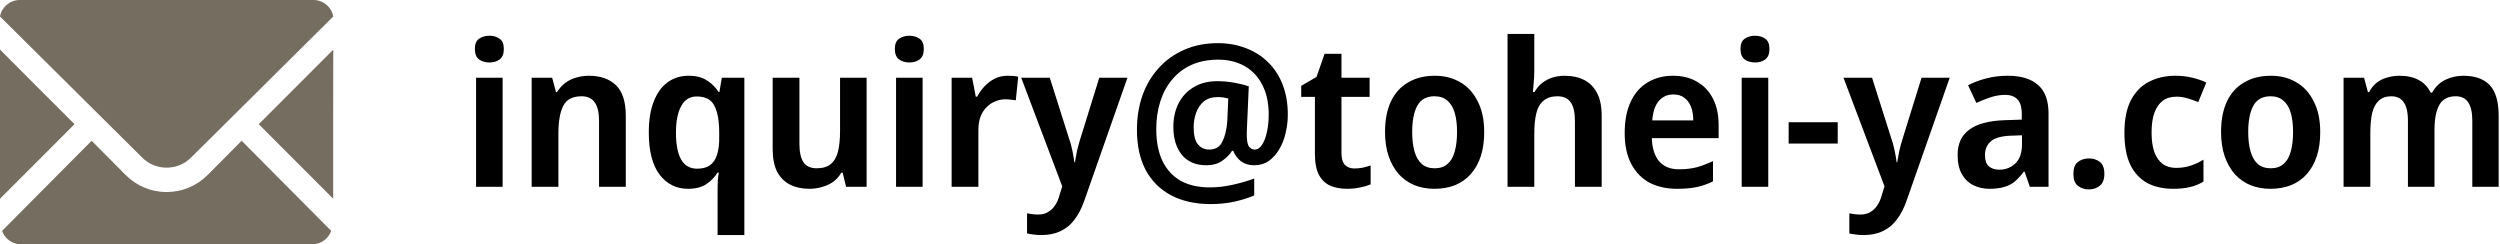 <svg width="348" height="34" viewBox="0 0 348 34" fill="none" xmlns="http://www.w3.org/2000/svg">
<path d="M23.195 23.339C24.472 23.339 25.681 22.844 26.583 21.944L31.343 17.226L46.39 2.295C46.16 0.989 45.013 0 43.635 0H2.755C1.378 0 0.229 0.989 0 2.295L19.802 21.944C20.709 22.844 21.913 23.339 23.195 23.339Z" fill="#756D60"/>
<path d="M10.373 17.286L4.299 11.214L0.015 6.916V6.931L0 6.916V27.662L10.373 17.286Z" fill="#756D60"/>
<path d="M33.647 19.604L33.637 19.594L28.919 24.342C27.385 25.88 25.357 26.73 23.195 26.73C21.033 26.73 18.999 25.88 17.471 24.342L12.764 19.604H12.763L12.753 19.594L0.288 32.138C0.671 33.223 1.7 34.001 2.911 34.001H43.479C44.69 34.001 45.718 33.223 46.102 32.138L33.648 19.604H33.647Z" fill="#756D60"/>
<path d="M46.39 6.926L46.38 6.937V6.916L36.017 17.289L46.38 27.662V15.517L46.39 6.926Z" fill="#756D60"/>
<path d="M342.885 10.545C344.528 10.545 345.76 10.984 346.581 11.861C347.402 12.738 347.813 14.157 347.813 16.117V26.001H344.145V16.789C344.145 15.669 343.958 14.829 343.585 14.269C343.212 13.69 342.633 13.401 341.849 13.401C340.766 13.401 340.001 13.802 339.553 14.605C339.105 15.408 338.881 16.574 338.881 18.105V26.001H335.185V16.789C335.185 16.042 335.101 15.417 334.933 14.913C334.765 14.409 334.513 14.036 334.177 13.793C333.841 13.532 333.412 13.401 332.889 13.401C332.142 13.401 331.554 13.606 331.125 14.017C330.696 14.409 330.388 14.988 330.201 15.753C330.033 16.518 329.949 17.461 329.949 18.581V26.001H326.225V10.825H329.081L329.613 12.813H329.781C330.061 12.29 330.406 11.861 330.817 11.525C331.246 11.189 331.732 10.946 332.273 10.797C332.833 10.629 333.412 10.545 334.009 10.545C335.073 10.545 335.96 10.741 336.669 11.133C337.397 11.506 337.957 12.094 338.349 12.897H338.545C339.012 12.076 339.628 11.478 340.393 11.105C341.177 10.732 342.008 10.545 342.885 10.545Z" fill="black"/>
<path d="M322.976 18.385C322.976 19.654 322.817 20.774 322.5 21.745C322.183 22.716 321.716 23.546 321.1 24.237C320.503 24.909 319.775 25.422 318.916 25.777C318.057 26.113 317.096 26.281 316.032 26.281C315.043 26.281 314.119 26.113 313.26 25.777C312.42 25.422 311.692 24.909 311.076 24.237C310.479 23.546 310.012 22.716 309.676 21.745C309.34 20.774 309.172 19.654 309.172 18.385C309.172 16.705 309.443 15.286 309.984 14.129C310.544 12.953 311.347 12.066 312.392 11.469C313.437 10.853 314.679 10.545 316.116 10.545C317.46 10.545 318.645 10.853 319.672 11.469C320.699 12.066 321.501 12.953 322.08 14.129C322.677 15.286 322.976 16.705 322.976 18.385ZM312.952 18.385C312.952 19.449 313.064 20.364 313.288 21.129C313.512 21.876 313.848 22.445 314.296 22.837C314.763 23.229 315.36 23.425 316.088 23.425C316.816 23.425 317.404 23.229 317.852 22.837C318.319 22.445 318.655 21.876 318.86 21.129C319.084 20.364 319.196 19.449 319.196 18.385C319.196 17.302 319.084 16.397 318.86 15.669C318.636 14.922 318.291 14.362 317.824 13.989C317.376 13.597 316.788 13.401 316.06 13.401C314.959 13.401 314.165 13.83 313.68 14.689C313.195 15.548 312.952 16.78 312.952 18.385Z" fill="black"/>
<path d="M302.523 26.281C301.123 26.281 299.91 26.01 298.883 25.469C297.875 24.909 297.091 24.06 296.531 22.921C295.99 21.764 295.719 20.289 295.719 18.497C295.719 16.63 296.018 15.118 296.615 13.961C297.231 12.785 298.071 11.926 299.135 11.385C300.218 10.825 301.44 10.545 302.803 10.545C303.662 10.545 304.464 10.638 305.211 10.825C305.976 11.012 306.611 11.236 307.115 11.497L305.995 14.213C305.491 14.008 304.987 13.83 304.483 13.681C303.979 13.532 303.475 13.457 302.971 13.457C302.206 13.457 301.571 13.644 301.067 14.017C300.563 14.39 300.171 14.95 299.891 15.697C299.63 16.425 299.499 17.349 299.499 18.469C299.499 19.552 299.63 20.457 299.891 21.185C300.171 21.913 300.563 22.464 301.067 22.837C301.571 23.192 302.187 23.369 302.915 23.369C303.643 23.369 304.315 23.266 304.931 23.061C305.566 22.856 306.163 22.576 306.723 22.221V25.273C306.144 25.628 305.528 25.88 304.875 26.029C304.222 26.197 303.438 26.281 302.523 26.281Z" fill="black"/>
<path d="M288.616 24.209C288.616 23.425 288.821 22.874 289.232 22.557C289.661 22.221 290.175 22.053 290.772 22.053C291.369 22.053 291.873 22.211 292.284 22.529C292.713 22.846 292.928 23.406 292.928 24.209C292.928 24.974 292.713 25.525 292.284 25.861C291.873 26.197 291.369 26.365 290.772 26.365C290.175 26.365 289.661 26.197 289.232 25.861C288.821 25.525 288.616 24.974 288.616 24.209Z" fill="black"/>
<path d="M279.5 10.545C281.33 10.545 282.73 10.974 283.7 11.833C284.671 12.673 285.156 13.998 285.156 15.809V26.001H282.552L281.824 23.901H281.712C281.302 24.442 280.882 24.9 280.452 25.273C280.023 25.628 279.528 25.88 278.968 26.029C278.408 26.197 277.736 26.281 276.952 26.281C276.112 26.281 275.356 26.113 274.684 25.777C274.012 25.441 273.48 24.928 273.088 24.237C272.696 23.528 272.5 22.641 272.5 21.577C272.5 20.009 273.042 18.833 274.124 18.049C275.207 17.246 276.831 16.808 278.996 16.733L281.432 16.649V15.893C281.432 14.922 281.227 14.232 280.816 13.821C280.406 13.41 279.846 13.205 279.136 13.205C278.464 13.205 277.783 13.317 277.092 13.541C276.42 13.765 275.758 14.026 275.104 14.325L273.956 11.861C274.722 11.469 275.571 11.152 276.504 10.909C277.438 10.666 278.436 10.545 279.5 10.545ZM279.864 18.889C278.539 18.945 277.615 19.216 277.092 19.701C276.57 20.168 276.308 20.802 276.308 21.605C276.308 22.314 276.486 22.828 276.84 23.145C277.214 23.462 277.699 23.621 278.296 23.621C279.174 23.621 279.92 23.332 280.536 22.753C281.152 22.156 281.46 21.278 281.46 20.121V18.833L279.864 18.889Z" fill="black"/>
<path d="M256.615 10.824H260.591L263.307 19.392C263.438 19.747 263.541 20.102 263.615 20.456C263.709 20.811 263.783 21.166 263.839 21.52C263.914 21.875 263.97 22.23 264.007 22.584H264.091C264.166 22.118 264.259 21.604 264.371 21.044C264.502 20.484 264.651 19.934 264.819 19.392L267.479 10.824H271.399L265.379 27.988C265.025 28.996 264.577 29.855 264.035 30.564C263.513 31.274 262.869 31.806 262.103 32.16C261.357 32.534 260.461 32.72 259.415 32.72C258.986 32.72 258.603 32.692 258.267 32.636C257.95 32.599 257.67 32.552 257.427 32.496V29.696C257.614 29.734 257.847 29.771 258.127 29.808C258.407 29.846 258.697 29.864 258.995 29.864C259.537 29.864 259.994 29.743 260.367 29.5C260.759 29.276 261.086 28.959 261.347 28.548C261.609 28.156 261.805 27.699 261.935 27.176L262.327 25.944L256.615 10.824Z" fill="black"/>
<path d="M248.978 19.982V17.014H255.81V19.982H248.978Z" fill="black"/>
<path d="M246.14 10.825V26.001H242.444V10.825H246.14ZM244.32 4.973C244.862 4.973 245.328 5.113 245.72 5.393C246.112 5.654 246.308 6.13 246.308 6.821C246.308 7.493 246.112 7.978 245.72 8.277C245.328 8.557 244.862 8.697 244.32 8.697C243.742 8.697 243.256 8.557 242.864 8.277C242.472 7.978 242.276 7.493 242.276 6.821C242.276 6.13 242.472 5.654 242.864 5.393C243.256 5.113 243.742 4.973 244.32 4.973Z" fill="black"/>
<path d="M232.876 10.545C234.183 10.545 235.303 10.825 236.236 11.385C237.188 11.926 237.926 12.71 238.449 13.737C238.971 14.745 239.232 15.977 239.232 17.433V19.225H229.936C229.974 20.606 230.31 21.68 230.945 22.445C231.598 23.192 232.513 23.565 233.689 23.565C234.622 23.565 235.452 23.472 236.18 23.285C236.908 23.08 237.665 22.79 238.449 22.417V25.245C237.739 25.6 237.002 25.861 236.236 26.029C235.471 26.197 234.528 26.281 233.408 26.281C231.99 26.281 230.73 26.001 229.628 25.441C228.546 24.862 227.697 23.994 227.081 22.837C226.465 21.68 226.156 20.242 226.156 18.525C226.156 16.789 226.437 15.333 226.997 14.157C227.557 12.962 228.34 12.066 229.348 11.469C230.375 10.853 231.551 10.545 232.876 10.545ZM232.932 13.149C232.092 13.149 231.411 13.457 230.889 14.073C230.385 14.67 230.086 15.566 229.992 16.761H235.704C235.704 16.052 235.602 15.426 235.396 14.885C235.191 14.344 234.883 13.924 234.473 13.625C234.081 13.308 233.567 13.149 232.932 13.149Z" fill="black"/>
<path d="M213.574 9.789C213.574 10.386 213.546 10.974 213.49 11.553C213.453 12.113 213.415 12.533 213.378 12.813H213.602C213.901 12.29 214.255 11.87 214.666 11.553C215.095 11.217 215.571 10.965 216.094 10.797C216.635 10.629 217.195 10.545 217.774 10.545C218.838 10.545 219.753 10.741 220.518 11.133C221.283 11.525 221.881 12.131 222.31 12.953C222.739 13.755 222.954 14.81 222.954 16.117V26.001H219.23V16.817C219.23 15.659 219.034 14.801 218.642 14.241C218.25 13.681 217.634 13.401 216.794 13.401C215.991 13.401 215.347 13.606 214.862 14.017C214.377 14.409 214.041 14.997 213.854 15.781C213.667 16.546 213.574 17.489 213.574 18.609V26.001H209.85V4.721H213.574V9.789Z" fill="black"/>
<path d="M206.601 18.385C206.601 19.654 206.442 20.774 206.125 21.745C205.808 22.716 205.341 23.546 204.725 24.237C204.128 24.909 203.4 25.422 202.541 25.777C201.682 26.113 200.721 26.281 199.657 26.281C198.668 26.281 197.744 26.113 196.885 25.777C196.045 25.422 195.317 24.909 194.701 24.237C194.104 23.546 193.637 22.716 193.301 21.745C192.965 20.774 192.797 19.654 192.797 18.385C192.797 16.705 193.068 15.286 193.609 14.129C194.169 12.953 194.972 12.066 196.017 11.469C197.062 10.853 198.304 10.545 199.741 10.545C201.085 10.545 202.27 10.853 203.297 11.469C204.324 12.066 205.126 12.953 205.705 14.129C206.302 15.286 206.601 16.705 206.601 18.385ZM196.577 18.385C196.577 19.449 196.689 20.364 196.913 21.129C197.137 21.876 197.473 22.445 197.921 22.837C198.388 23.229 198.985 23.425 199.713 23.425C200.441 23.425 201.029 23.229 201.477 22.837C201.944 22.445 202.28 21.876 202.485 21.129C202.709 20.364 202.821 19.449 202.821 18.385C202.821 17.302 202.709 16.397 202.485 15.669C202.261 14.922 201.916 14.362 201.449 13.989C201.001 13.597 200.413 13.401 199.685 13.401C198.584 13.401 197.79 13.83 197.305 14.689C196.82 15.548 196.577 16.78 196.577 18.385Z" fill="black"/>
<path d="M188.524 23.452C188.935 23.452 189.327 23.415 189.7 23.34C190.092 23.247 190.456 23.144 190.792 23.032V25.664C190.4 25.832 189.924 25.972 189.364 26.084C188.804 26.215 188.179 26.28 187.488 26.28C186.63 26.28 185.864 26.14 185.192 25.86C184.52 25.561 183.988 25.058 183.596 24.348C183.223 23.639 183.036 22.649 183.036 21.38V13.484H181.132V11.944L183.26 10.712L184.38 7.492H186.732V10.824H190.652V13.484H186.732V21.352C186.732 22.061 186.891 22.593 187.208 22.948C187.544 23.284 187.983 23.452 188.524 23.452Z" fill="black"/>
<path d="M179.263 15.976C179.263 16.834 179.161 17.684 178.955 18.524C178.769 19.364 178.47 20.12 178.059 20.792C177.667 21.464 177.182 22.005 176.603 22.416C176.025 22.808 175.343 23.004 174.559 23.004C173.85 23.004 173.243 22.817 172.739 22.444C172.235 22.052 171.881 21.567 171.675 20.988H171.507C171.153 21.548 170.677 22.024 170.079 22.416C169.501 22.808 168.791 23.004 167.951 23.004C166.458 23.004 165.31 22.518 164.507 21.548C163.723 20.558 163.331 19.27 163.331 17.684C163.331 16.433 163.574 15.332 164.059 14.38C164.545 13.428 165.245 12.681 166.159 12.14C167.074 11.58 168.166 11.3 169.435 11.3C170.257 11.3 171.069 11.374 171.871 11.524C172.693 11.673 173.346 11.841 173.831 12.028L173.579 17.74C173.561 17.983 173.551 18.197 173.551 18.384C173.551 18.552 173.551 18.664 173.551 18.72C173.551 19.56 173.654 20.12 173.859 20.4C174.083 20.68 174.345 20.82 174.643 20.82C175.054 20.82 175.399 20.596 175.679 20.148C175.978 19.7 176.202 19.112 176.351 18.384C176.519 17.656 176.603 16.844 176.603 15.948C176.603 14.324 176.305 12.943 175.707 11.804C175.129 10.665 174.307 9.797 173.243 9.2C172.198 8.602 170.975 8.304 169.575 8.304C168.175 8.304 166.934 8.546 165.851 9.032C164.787 9.517 163.891 10.198 163.163 11.076C162.435 11.934 161.885 12.952 161.511 14.128C161.138 15.304 160.951 16.592 160.951 17.992C160.951 19.728 161.241 21.203 161.819 22.416C162.398 23.61 163.238 24.525 164.339 25.16C165.441 25.776 166.803 26.084 168.427 26.084C169.454 26.084 170.509 25.962 171.591 25.72C172.693 25.477 173.691 25.188 174.587 24.852V27.204C173.766 27.558 172.842 27.848 171.815 28.072C170.789 28.296 169.697 28.408 168.539 28.408C166.393 28.408 164.545 27.997 162.995 27.176C161.465 26.355 160.289 25.178 159.467 23.648C158.665 22.099 158.263 20.241 158.263 18.076C158.263 16.358 158.515 14.772 159.019 13.316C159.542 11.841 160.298 10.562 161.287 9.48C162.277 8.378 163.462 7.529 164.843 6.932C166.225 6.316 167.783 6.008 169.519 6.008C170.938 6.008 172.245 6.241 173.439 6.708C174.634 7.156 175.67 7.818 176.547 8.696C177.425 9.554 178.097 10.6 178.563 11.832C179.03 13.045 179.263 14.427 179.263 15.976ZM166.159 17.74C166.159 18.823 166.355 19.607 166.747 20.092C167.158 20.577 167.681 20.82 168.315 20.82C169.174 20.82 169.781 20.465 170.135 19.756C170.509 19.028 170.742 18.085 170.835 16.928L170.975 13.708C170.77 13.652 170.546 13.605 170.303 13.568C170.061 13.53 169.799 13.512 169.519 13.512C168.717 13.512 168.063 13.717 167.559 14.128C167.074 14.539 166.719 15.07 166.495 15.724C166.271 16.358 166.159 17.03 166.159 17.74Z" fill="black"/>
<path d="M142.154 10.824H146.13L148.846 19.392C148.977 19.747 149.08 20.102 149.154 20.456C149.248 20.811 149.322 21.166 149.378 21.52C149.453 21.875 149.509 22.23 149.546 22.584H149.63C149.705 22.118 149.798 21.604 149.91 21.044C150.041 20.484 150.19 19.934 150.358 19.392L153.018 10.824H156.938L150.918 27.988C150.564 28.996 150.116 29.855 149.574 30.564C149.052 31.274 148.408 31.806 147.642 32.16C146.896 32.534 146 32.72 144.954 32.72C144.525 32.72 144.142 32.692 143.806 32.636C143.489 32.599 143.209 32.552 142.966 32.496V29.696C143.153 29.734 143.386 29.771 143.666 29.808C143.946 29.846 144.236 29.864 144.534 29.864C145.076 29.864 145.533 29.743 145.906 29.5C146.298 29.276 146.625 28.959 146.886 28.548C147.148 28.156 147.344 27.699 147.474 27.176L147.866 25.944L142.154 10.824Z" fill="black"/>
<path d="M140.223 10.545C140.485 10.545 140.755 10.554 141.035 10.573C141.315 10.592 141.549 10.629 141.735 10.685L141.399 13.961C141.212 13.924 140.988 13.896 140.727 13.877C140.484 13.84 140.223 13.821 139.943 13.821C139.476 13.821 139.019 13.914 138.571 14.101C138.123 14.269 137.722 14.53 137.367 14.885C137.012 15.221 136.723 15.66 136.499 16.201C136.294 16.742 136.191 17.386 136.191 18.133V26.001H132.467V10.825H135.323L135.827 13.457H136.023C136.303 12.916 136.648 12.43 137.059 12.001C137.488 11.553 137.965 11.198 138.487 10.937C139.029 10.676 139.607 10.545 140.223 10.545Z" fill="black"/>
<path d="M128.426 10.825V26.001H124.73V10.825H128.426ZM126.606 4.973C127.147 4.973 127.614 5.113 128.006 5.393C128.398 5.654 128.594 6.13 128.594 6.821C128.594 7.493 128.398 7.978 128.006 8.277C127.614 8.557 127.147 8.697 126.606 8.697C126.027 8.697 125.542 8.557 125.15 8.277C124.758 7.978 124.562 7.493 124.562 6.821C124.562 6.13 124.758 5.654 125.15 5.393C125.542 5.113 126.027 4.973 126.606 4.973Z" fill="black"/>
<path d="M120.631 10.824V26H117.775L117.299 24.04H117.103C116.804 24.563 116.422 24.992 115.955 25.328C115.488 25.646 114.975 25.879 114.415 26.028C113.855 26.196 113.276 26.28 112.679 26.28C111.634 26.28 110.728 26.084 109.963 25.692C109.198 25.3 108.6 24.703 108.171 23.9C107.76 23.079 107.555 22.024 107.555 20.736V10.824H111.279V20.036C111.279 21.156 111.466 22.006 111.839 22.584C112.231 23.144 112.847 23.424 113.687 23.424C114.527 23.424 115.18 23.228 115.647 22.836C116.132 22.426 116.468 21.838 116.655 21.072C116.842 20.307 116.935 19.364 116.935 18.244V10.824H120.631Z" fill="black"/>
<path d="M99.889 26.309C99.889 25.954 99.898 25.572 99.917 25.161C99.954 24.732 100.001 24.349 100.057 24.013H99.889C99.515 24.629 99.002 25.161 98.349 25.609C97.695 26.057 96.837 26.281 95.773 26.281C94.149 26.281 92.833 25.628 91.825 24.321C90.817 22.996 90.313 21.036 90.313 18.441C90.313 16.705 90.546 15.258 91.013 14.101C91.479 12.925 92.123 12.038 92.945 11.441C93.785 10.844 94.755 10.545 95.857 10.545C96.921 10.545 97.779 10.769 98.433 11.217C99.105 11.646 99.637 12.178 100.029 12.813H100.141L100.477 10.825H103.613V32.721H99.889V26.309ZM97.033 23.481C97.779 23.481 98.377 23.322 98.825 23.005C99.291 22.669 99.627 22.165 99.833 21.493C100.038 20.821 100.131 19.981 100.113 18.973V18.469C100.113 16.826 99.889 15.576 99.441 14.717C99.011 13.858 98.19 13.429 96.977 13.429C96.025 13.429 95.306 13.877 94.821 14.773C94.335 15.65 94.093 16.892 94.093 18.497C94.093 20.121 94.335 21.362 94.821 22.221C95.306 23.061 96.043 23.481 97.033 23.481Z" fill="black"/>
<path d="M81.986 10.545C83.573 10.545 84.824 10.984 85.738 11.861C86.653 12.738 87.11 14.157 87.11 16.117V26.001H83.386V16.817C83.386 15.678 83.19 14.829 82.798 14.269C82.406 13.69 81.79 13.401 80.95 13.401C79.7 13.401 78.85 13.849 78.402 14.745C77.954 15.622 77.73 16.901 77.73 18.581V26.001H74.006V10.825H76.862L77.394 12.813H77.534C77.87 12.29 78.262 11.861 78.71 11.525C79.158 11.189 79.662 10.946 80.222 10.797C80.782 10.629 81.37 10.545 81.986 10.545Z" fill="black"/>
<path d="M69.965 10.825V26.001H66.269V10.825H69.965ZM68.145 4.973C68.686 4.973 69.153 5.113 69.545 5.393C69.937 5.654 70.133 6.13 70.133 6.821C70.133 7.493 69.937 7.978 69.545 8.277C69.153 8.557 68.686 8.697 68.145 8.697C67.566 8.697 67.081 8.557 66.689 8.277C66.297 7.978 66.101 7.493 66.101 6.821C66.101 6.13 66.297 5.654 66.689 5.393C67.081 5.113 67.566 4.973 68.145 4.973Z" fill="black"/>
</svg>
